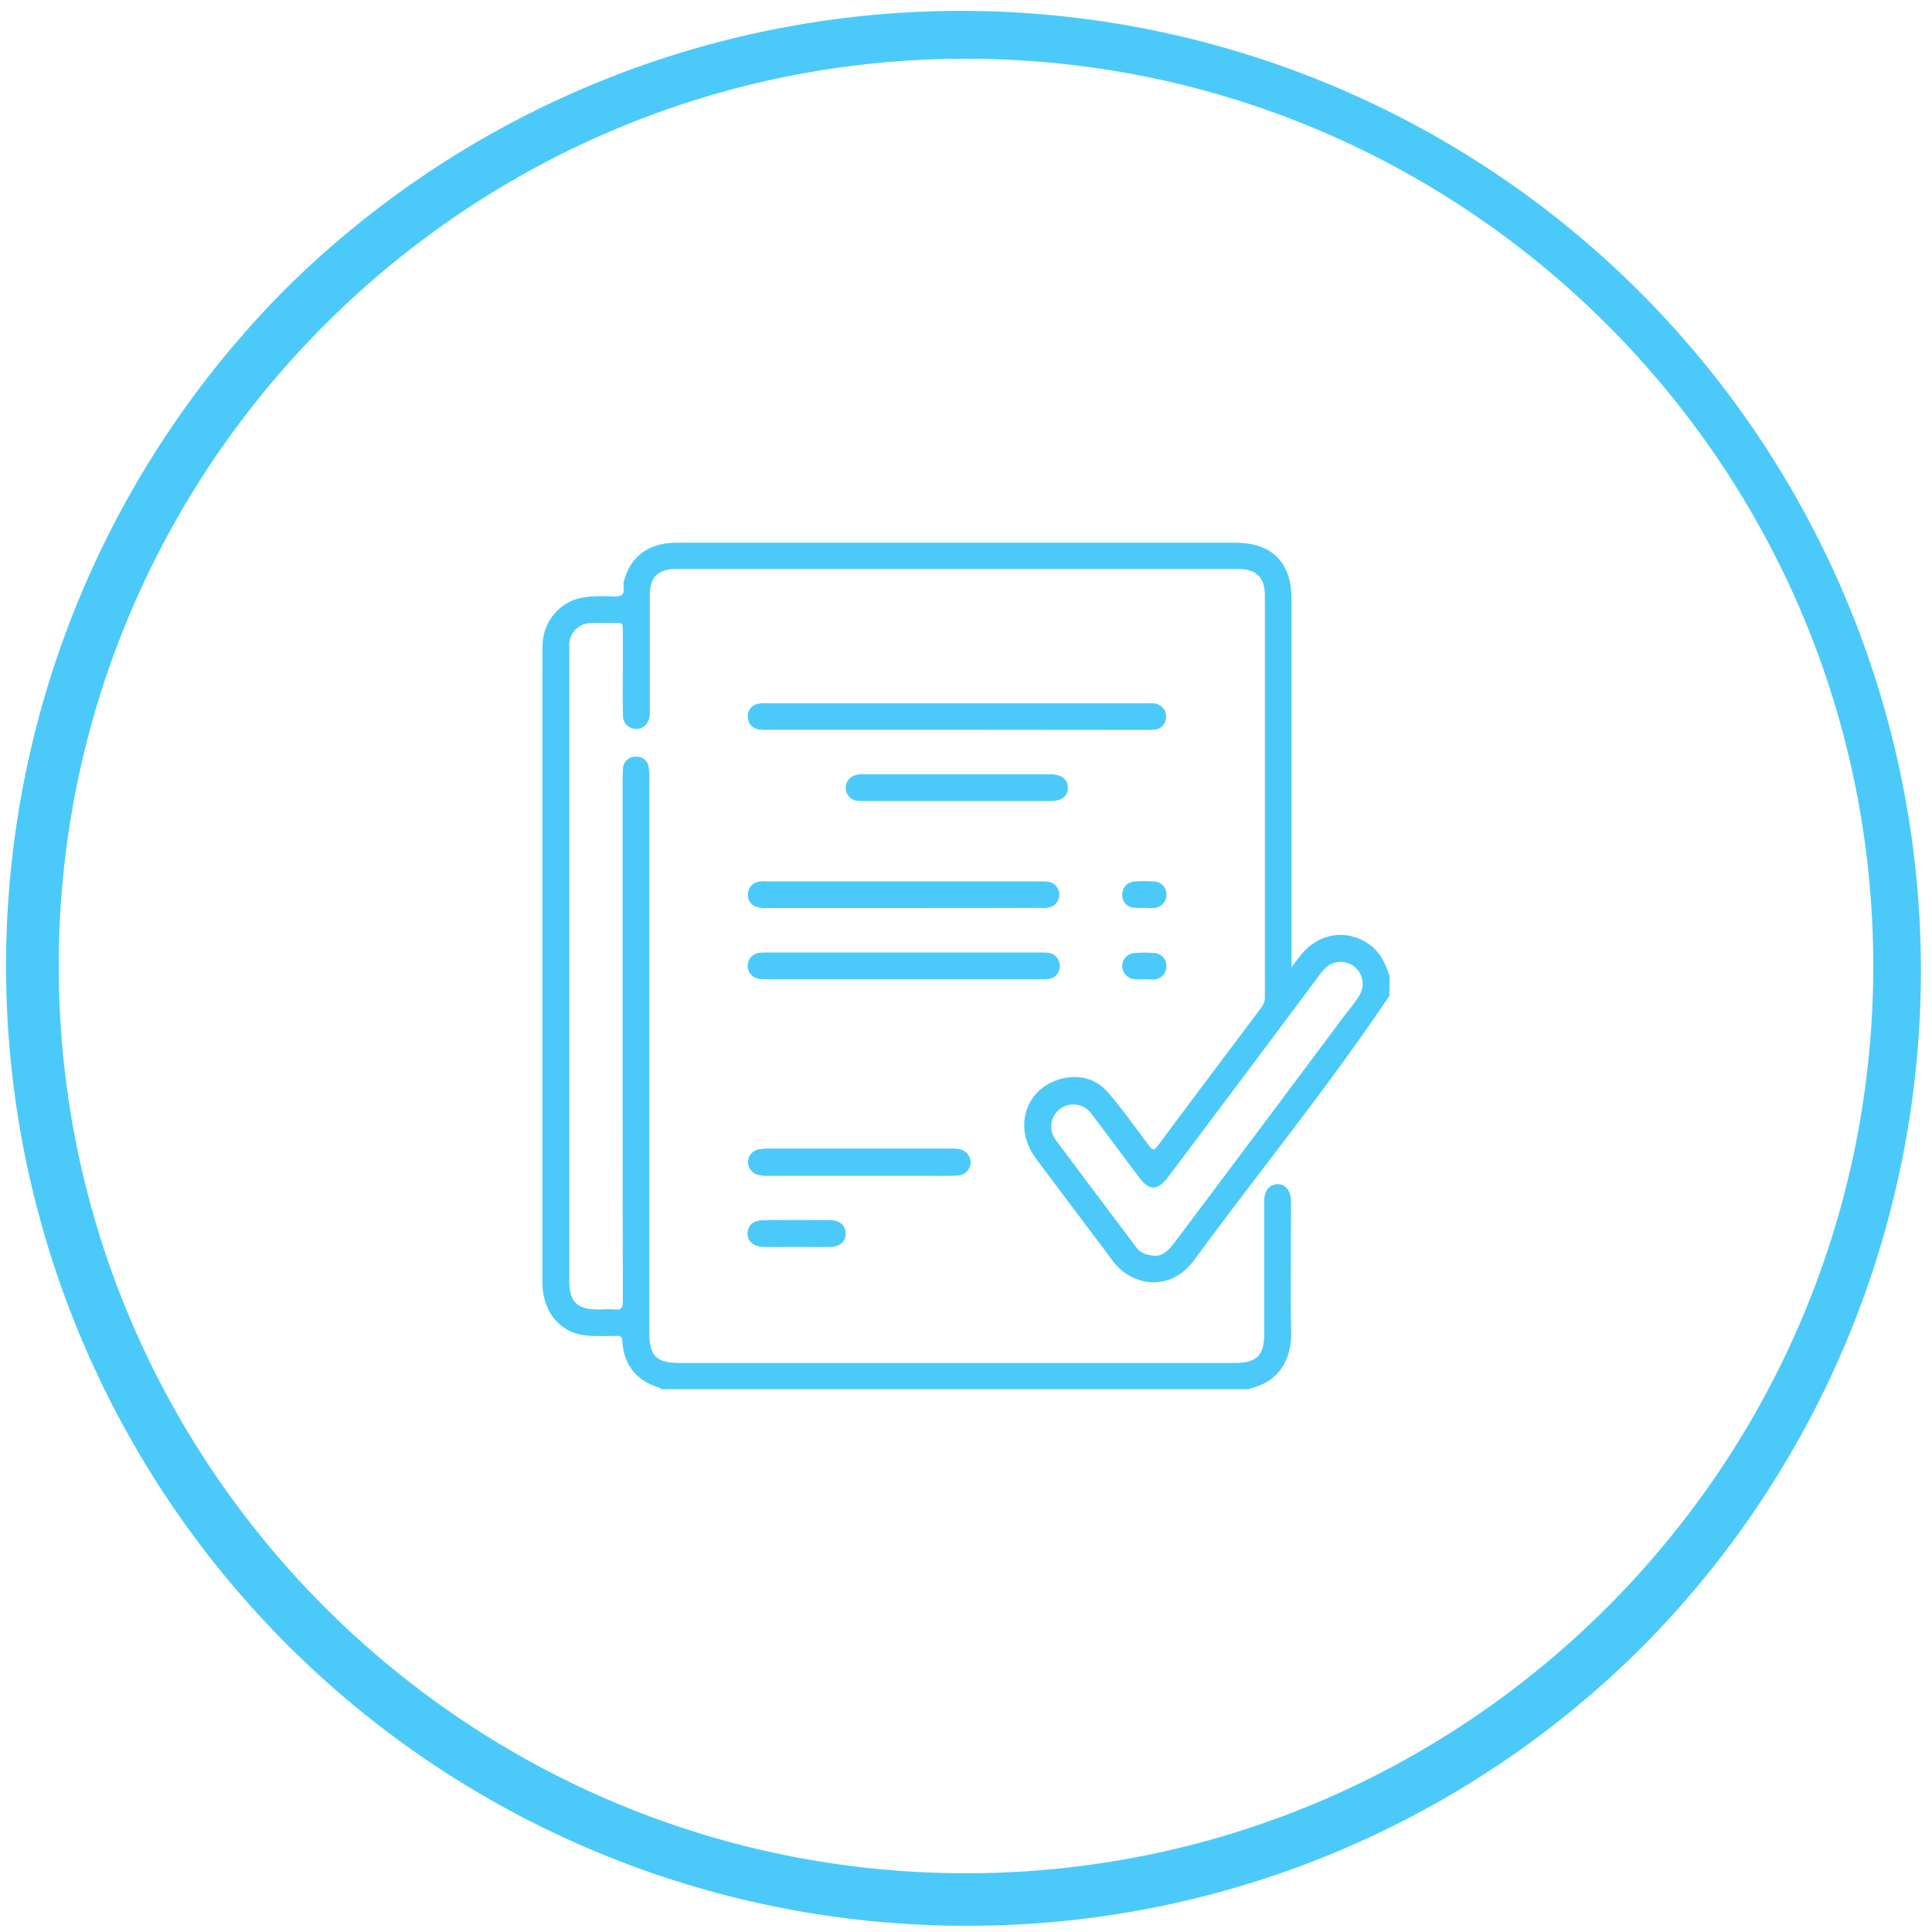 <?xml version="1.0" encoding="UTF-8"?>
<svg xmlns="http://www.w3.org/2000/svg" id="Capa_1" data-name="Capa 1" viewBox="0 0 478.14 478.14">
  <defs>
    <style>.cls-1{fill:#4bcaf9;}</style>
  </defs>
  <path class="cls-1" d="M239.07,476.6a237.53,237.53,0,0,1-168-405.49A237.53,237.53,0,0,1,407,407,236,236,0,0,1,239.07,476.6Zm0-462.06c-123.81,0-224.53,100.72-224.53,224.53S115.26,463.6,239.07,463.6,463.6,362.87,463.6,239.07,362.87,14.54,239.07,14.54Z"></path>
  <path class="cls-1" d="M343.87,246.43c-15.1,22.52-32.24,43.49-48.26,65.33-4.45,6.12-11.51,7.3-17.38,3.15a13.88,13.88,0,0,1-3.1-3.21c-6.24-8.36-12.55-16.65-18.8-25.06-5.51-7.42-2.72-16.89,5.75-19.49,4.7-1.42,9.1-.37,12.25,3.34,3.53,4.15,6.68,8.6,10,13,.87,1.17,1.24,1.36,2.23.06,8.47-11.45,17.07-22.83,25.61-34.21a4.23,4.23,0,0,0,.87-2.85v-99c0-4.64-2.11-6.68-6.81-6.68H167.43c-4.58,0-6.62,2-6.62,6.55v28a14.4,14.4,0,0,1,0,1.61c-.25,2.1-1.55,3.46-3.34,3.4a3.23,3.23,0,0,1-3.28-3.47c-.12-3.89-.06-8-.06-12.06v-9.22c0-1-.12-1.54-1.3-1.48-2.17.06-4.39-.06-6.56.06a5.39,5.39,0,0,0-5.38,5.57v157c0,5.44,1.86,7.3,7.18,7.3,1.36,0,2.72-.13,4.08,0,1.67.18,2-.5,2-2-.06-23.45-.06-47-.06-70.41V192.42c0-.8.06-1.61.12-2.41a3,3,0,0,1,3.09-2.72,2.94,2.94,0,0,1,3.22,2.53,12.31,12.31,0,0,1,.19,2.66V329.82c0,5.69,1.73,7.49,7.42,7.49H305.63c5.39,0,7.24-1.86,7.24-7.24v-33c.06-2.48,1.3-3.9,3.22-4s3.34,1.54,3.4,4c.06,2.91,0,5.88,0,8.78,0,7.92-.12,15.84.06,23.76.13,6.25-2.53,12.25-10.14,14-.06,0-.06.12-.06.19H163.59a.58.58,0,0,0-.24-.31c-5.82-1.74-9-5.63-9.34-11.7-.07-1.23-.75-1.17-1.61-1.17-3,0-6,.25-9-.37-5.63-1.36-9.16-6.31-9.16-13V161.18c0-.68,0-1.36.06-2a12.19,12.19,0,0,1,4.83-9.09c3.28-2.54,7.05-2.54,10.89-2.54,1.3,0,2.78.31,3.77-.25s.37-2.16.56-3.28l.18-.55c1.67-5.94,6.25-9.16,12.93-9.16H305.63c9.16,0,14,4.83,14,14v91.07c1-1.3,1.61-2.17,2.29-3,4.4-5.45,11.2-6.56,16.77-2.79,2.84,1.92,4.21,4.83,5.2,8Zm-57.79,64.34c1.74,0,3.22-1.42,4.52-3.16q21-27.93,41.88-55.92c1.3-1.73,2.72-3.4,3.9-5.26a5.45,5.45,0,0,0-8.66-6.56c-.43.5-.87,1-1.3,1.61q-18.66,25-37.37,49.86c-2.59,3.41-4.64,3.41-7.17,0-3.9-5.19-7.74-10.39-11.63-15.53a5.54,5.54,0,0,0-7.92-1.36,5.44,5.44,0,0,0-.93,7.8c6.5,8.78,13.05,17.44,19.61,26.17C282,309.9,283.49,310.71,286.08,310.77Z"></path>
  <path class="cls-1" d="M236.9,180.61H190a10.71,10.71,0,0,1-2-.07,3.07,3.07,0,0,1-2.91-3.15,3,3,0,0,1,2.6-3.22,9.26,9.26,0,0,1,2.23-.12H283.8a11.6,11.6,0,0,1,2,.06,3.21,3.21,0,0,1,2.78,3.47,3.05,3.05,0,0,1-3,3,19.87,19.87,0,0,1-2,.07Z"></path>
  <path class="cls-1" d="M223.48,224.72H189.76a7.73,7.73,0,0,1-2.41-.25,3,3,0,0,1-2.23-3.28,3.09,3.09,0,0,1,2.79-3,10.71,10.71,0,0,1,2-.06h67.49c.62,0,1.24,0,1.86.06a3.24,3.24,0,0,1,.43,6.37,8.62,8.62,0,0,1-2.23.12C246.12,224.72,234.8,224.72,223.48,224.72Z"></path>
  <path class="cls-1" d="M223.54,242.35H190a16.52,16.52,0,0,1-1.86-.07,3.25,3.25,0,0,1-.06-6.49c.62-.06,1.24-.06,1.86-.06h67.49c.62,0,1.24,0,1.86.06a3.26,3.26,0,0,1,3,3.34,3.13,3.13,0,0,1-2.91,3.15,10.71,10.71,0,0,1-2,.07Z"></path>
  <path class="cls-1" d="M212.47,291H190a9,9,0,0,1-2.6-.31,3.21,3.21,0,0,1,.12-6.18,10.47,10.47,0,0,1,2.42-.25h45.47a11.32,11.32,0,0,1,1.42.06,3.49,3.49,0,0,1,3.4,3.22,3.33,3.33,0,0,1-3.34,3.4c-2.35.12-4.76.06-7.18.06Z"></path>
  <path class="cls-1" d="M236.59,198.24H214.08c-.69,0-1.37,0-2.05-.06a3.25,3.25,0,0,1-.62-6.25,6.31,6.31,0,0,1,2.6-.31h46c2.72.06,4.27,1.24,4.27,3.34s-1.49,3.28-4.27,3.28Z"></path>
  <path class="cls-1" d="M197,308.6c-2.66,0-5.32.06-8,0-2.47-.06-4.08-1.42-4-3.4s1.48-3.22,4-3.22c5.44-.06,10.89-.06,16.39,0,2.48,0,3.84,1.24,3.9,3.28s-1.42,3.28-3.84,3.34C202.63,308.66,199.85,308.6,197,308.6Z"></path>
  <path class="cls-1" d="M283.18,224.65a18.17,18.17,0,0,1-2.66,0,3.13,3.13,0,0,1-2.79-3.28,3.2,3.2,0,0,1,3.1-3.21,28.37,28.37,0,0,1,4.7,0,3.15,3.15,0,0,1,3.15,3.09,3.29,3.29,0,0,1-3,3.47,15.48,15.48,0,0,1-2.47-.07Z"></path>
  <path class="cls-1" d="M283.11,242.35c-.74,0-1.48.06-2.22,0a3.33,3.33,0,0,1-3.16-3.34,3.29,3.29,0,0,1,3.1-3.16,30.73,30.73,0,0,1,4.7,0,3.2,3.2,0,0,1,3.15,3.34,3.25,3.25,0,0,1-3.09,3.22C284.79,242.41,283.92,242.35,283.11,242.35Z"></path>
</svg>
